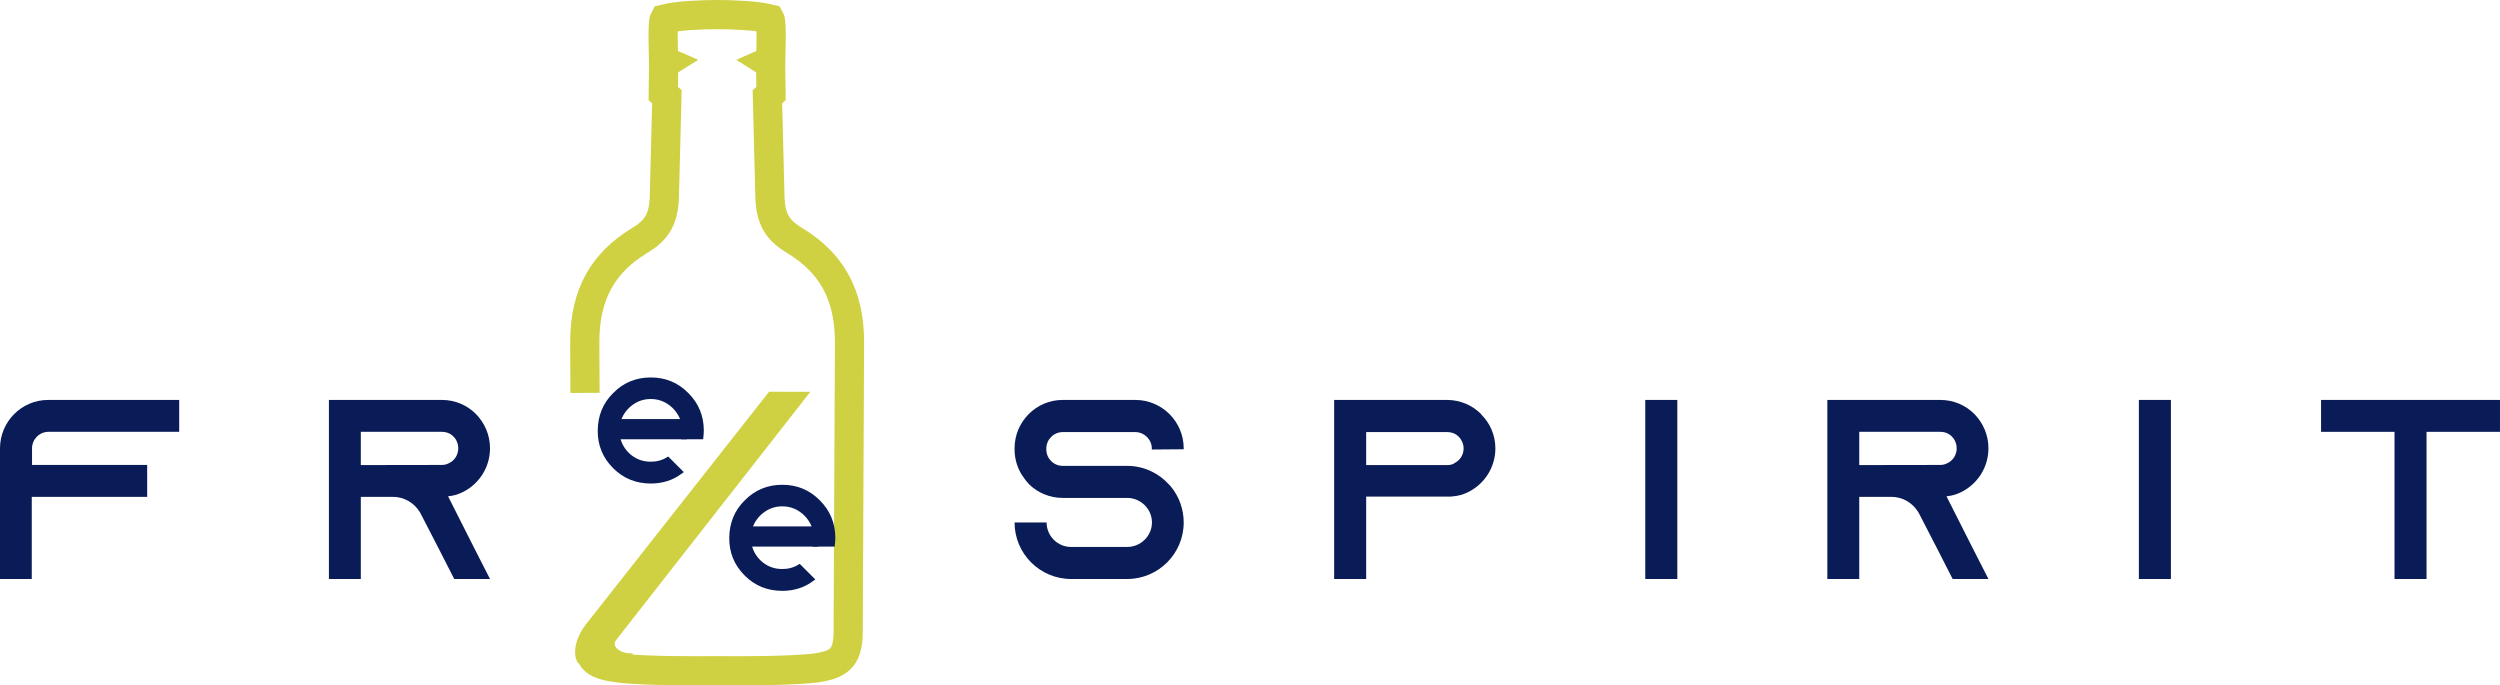 <?xml version="1.0" encoding="UTF-8" standalone="no"?>
<svg
   xmlns:dc="http://purl.org/dc/elements/1.1/"
   xmlns:cc="http://creativecommons.org/ns#"
   xmlns:rdf="http://www.w3.org/1999/02/22-rdf-syntax-ns#"
   xmlns:svg="http://www.w3.org/2000/svg"
   xmlns="http://www.w3.org/2000/svg"
   xmlns:xlink="http://www.w3.org/1999/xlink"
   id="svg518"
   version="1.2"
   viewBox="0 0 291.437 79.898"
   height="79.898pt"
   width="291.437pt">
  <defs
     id="defs85">
    <g
       id="g77">
      <symbol
         style="overflow:visible"
         id="glyph0-0"
         overflow="visible">
        <path
           id="path2"
           d=""
           style="stroke:none" />
      </symbol>
      <symbol
         style="overflow:visible"
         id="glyph0-1"
         overflow="visible">
        <path
           id="path5"
           d="m 7.125,-20.875 c -3.094,0 -5.609,2.531 -5.609,5.641 V 0 H 5.219 v -9.578 h 13.453 v -3.719 H 5.25 v -1.938 c 0,-1.047 0.859,-1.922 1.906,-1.922 h 15.25 V -20.875 Z m 0,0"
           style="stroke:none" />
      </symbol>
      <symbol
         style="overflow:visible"
         id="glyph0-2"
         overflow="visible">
        <path
           id="path8"
           d=""
           style="stroke:none" />
      </symbol>
      <symbol
         style="overflow:visible"
         id="glyph0-3"
         overflow="visible">
        <path
           id="path11"
           d="m 15.359,-9.641 c 0.562,-0.047 1.109,-0.203 1.609,-0.438 1.938,-0.906 3.281,-2.875 3.281,-5.156 0,-1.562 -0.625,-2.953 -1.641,-4 C 17.594,-20.25 16.203,-20.875 14.641,-20.875 H 1.469 V 0 H 5.188 v -9.578 h 3.734 c 1.344,0 2.5,0.719 3.156,1.797 l 0.094,0.172 2,3.875 L 16.078,0 H 20.25 L 18.344,-3.734 Z M 5.188,-13.281 v -3.875 h 9.453 c 0.656,0 1.109,0.297 1.344,0.547 0.219,0.203 0.562,0.688 0.562,1.375 0,0.766 -0.438,1.453 -1.125,1.75 -0.234,0.125 -0.516,0.188 -0.781,0.188 z m 0,0"
           style="stroke:none" />
      </symbol>
      <symbol
         style="overflow:visible"
         id="glyph0-4"
         overflow="visible">
        <path
           id="path14"
           d="m 21.234,-15.125 v -0.109 c 0,-3.109 -2.531,-5.641 -5.641,-5.641 H 7.125 c -3.094,0 -5.609,2.531 -5.609,5.641 V -15.125 c 0,1.188 0.359,2.297 0.984,3.188 0.219,0.328 0.453,0.625 0.719,0.906 1.016,0.984 2.391,1.578 3.906,1.578 h 7.516 c 1.578,0 2.891,1.281 2.891,2.859 0,1.578 -1.312,2.859 -2.891,2.859 H 8.109 C 6.531,-3.734 5.25,-5.016 5.25,-6.594 H 1.516 C 1.516,-2.953 4.469,0 8.109,0 h 6.531 c 3.641,0 6.594,-2.953 6.594,-6.594 0,-1.578 -0.562,-3.047 -1.484,-4.172 -0.094,-0.094 -0.156,-0.188 -0.25,-0.266 -1.188,-1.312 -2.922,-2.156 -4.859,-2.156 H 7.125 c -1.047,0 -1.906,-0.859 -1.906,-1.906 v -0.125 c 0,-1.031 0.859,-1.906 1.906,-1.906 h 8.469 c 1.047,0 1.922,0.875 1.922,1.906 v 0.125 z m 0,0"
           style="stroke:none" />
      </symbol>
      <symbol
         style="overflow:visible"
         id="glyph0-5"
         overflow="visible">
        <path
           id="path17"
           d="M 18.641,-19.234 C 17.625,-20.25 16.219,-20.875 14.672,-20.875 H 1.516 V 0 H 5.25 v -9.609 h 9.984 v -0.031 c 0.062,0 0.125,0 0.188,0 0.562,-0.047 1.109,-0.203 1.609,-0.438 1.938,-0.906 3.281,-2.875 3.281,-5.141 0,-1.547 -0.625,-2.953 -1.641,-3.953 z m -3.156,5.781 c -0.25,0.125 -0.516,0.172 -0.781,0.172 H 5.25 V -17.125 h 9.453 c 0.656,0 1.109,0.297 1.344,0.547 0.203,0.203 0.562,0.688 0.562,1.359 0,0.75 -0.438,1.438 -1.125,1.734 z m 0,0"
           style="stroke:none" />
      </symbol>
      <symbol
         style="overflow:visible"
         id="glyph0-6"
         overflow="visible">
        <path
           id="path20"
           d="M 5.219,0 V -20.875 H 1.484 V 0 Z m 0,0"
           style="stroke:none" />
      </symbol>
      <symbol
         style="overflow:visible"
         id="glyph0-7"
         overflow="visible">
        <path
           id="path23"
           d="m 1.484,-20.875 v 3.719 h 8.562 V 0 h 3.734 v -17.156 h 8.562 V -20.875 Z m 0,0"
           style="stroke:none" />
      </symbol>
      <symbol
         style="overflow:visible"
         id="glyph1-0"
         overflow="visible">
        <path
           id="path26"
           d=""
           style="stroke:none" />
      </symbol>
      <symbol
         style="overflow:visible"
         id="glyph1-1"
         overflow="visible">
        <path
           id="path29"
           d="m 1.844,0 v -17.188 h 6.484 c 1.156,0 2.016,0.047 2.609,0.172 0.875,0.141 1.562,0.406 2.141,0.797 0.578,0.406 1.031,0.953 1.375,1.656 0.359,0.719 0.516,1.484 0.516,2.344 0,1.438 -0.453,2.688 -1.391,3.703 -0.938,1 -2.609,1.5 -5.031,1.5 H 4.125 V 0 Z M 4.125,-9.031 h 4.438 c 1.469,0 2.531,-0.25 3.156,-0.812 0.594,-0.547 0.906,-1.312 0.906,-2.328 0,-0.688 -0.172,-1.312 -0.547,-1.812 -0.359,-0.531 -0.844,-0.875 -1.422,-1.047 -0.391,-0.094 -1.109,-0.141 -2.141,-0.141 H 4.125 Z m 0,0"
           style="stroke:none" />
      </symbol>
      <symbol
         style="overflow:visible"
         id="glyph1-2"
         overflow="visible">
        <path
           id="path32"
           d="m 9.719,-1.562 c -0.797,0.672 -1.531,1.125 -2.25,1.422 C 6.75,0.125 5.953,0.266 5.141,0.266 c -1.375,0 -2.422,-0.344 -3.172,-1.016 -0.75,-0.641 -1.109,-1.5 -1.109,-2.531 0,-0.609 0.156,-1.188 0.406,-1.688 0.297,-0.5 0.656,-0.891 1.109,-1.203 0.453,-0.312 0.969,-0.531 1.516,-0.688 0.422,-0.094 1.047,-0.219 1.891,-0.312 1.703,-0.203 2.953,-0.438 3.766,-0.719 0,-0.297 0,-0.484 0,-0.562 0,-0.859 -0.188,-1.453 -0.594,-1.797 -0.531,-0.484 -1.344,-0.719 -2.406,-0.719 -1,0 -1.719,0.172 -2.203,0.531 -0.484,0.328 -0.812,0.953 -1.062,1.844 L 1.219,-8.875 c 0.203,-0.891 0.516,-1.609 0.938,-2.141 0.438,-0.547 1.062,-0.953 1.875,-1.266 0.812,-0.297 1.75,-0.438 2.828,-0.438 1.062,0 1.922,0.125 2.594,0.375 0.672,0.25 1.156,0.562 1.469,0.938 0.312,0.391 0.531,0.875 0.672,1.453 0.062,0.359 0.094,1 0.094,1.938 v 2.781 c 0,1.969 0.047,3.188 0.141,3.719 0.078,0.531 0.25,1.031 0.516,1.516 H 10.125 C 9.906,-0.453 9.797,-0.953 9.719,-1.562 Z M 9.547,-6.234 C 8.781,-5.922 7.625,-5.656 6.094,-5.453 5.234,-5.328 4.609,-5.188 4.25,-5.047 3.891,-4.875 3.625,-4.656 3.406,-4.344 3.219,-4.062 3.125,-3.719 3.125,-3.359 c 0,0.578 0.219,1.031 0.641,1.422 0.438,0.359 1.062,0.547 1.875,0.547 0.812,0 1.531,-0.172 2.156,-0.531 C 8.453,-2.281 8.906,-2.766 9.188,-3.391 9.438,-3.844 9.547,-4.562 9.547,-5.469 Z m 0,0"
           style="stroke:none" />
      </symbol>
      <symbol
         style="overflow:visible"
         id="glyph1-3"
         overflow="visible">
        <path
           id="path35"
           d="m 1.578,0 v -12.453 h 1.906 v 1.766 c 0.906,-1.359 2.234,-2.031 3.953,-2.031 0.75,0 1.438,0.141 2.062,0.406 0.625,0.266 1.109,0.625 1.422,1.062 0.312,0.422 0.531,0.953 0.641,1.547 0.078,0.391 0.125,1.094 0.125,2.047 V 0 H 9.578 V -7.562 C 9.578,-8.422 9.5,-9.078 9.344,-9.5 9.172,-9.906 8.875,-10.266 8.469,-10.516 c -0.422,-0.266 -0.906,-0.375 -1.484,-0.375 -0.891,0 -1.656,0.281 -2.297,0.859 -0.656,0.547 -0.984,1.625 -0.984,3.234 V 0 Z m 0,0"
           style="stroke:none" />
      </symbol>
      <symbol
         style="overflow:visible"
         id="glyph1-4"
         overflow="visible">
        <path
           id="path38"
           d="m 6.172,-1.891 0.281,1.859 C 5.859,0.094 5.328,0.172 4.875,0.172 4.109,0.172 3.5,0.047 3.094,-0.188 2.656,-0.438 2.375,-0.766 2.203,-1.156 2.047,-1.562 1.938,-2.375 1.938,-3.641 v -7.188 H 0.391 v -1.625 H 1.938 v -3.078 l 2.125,-1.266 v 4.344 h 2.109 v 1.625 H 4.062 v 7.297 c 0,0.609 0.047,0.984 0.109,1.156 C 4.25,-2.188 4.375,-2.062 4.531,-1.938 4.703,-1.844 4.938,-1.797 5.25,-1.797 c 0.219,0 0.531,-0.031 0.922,-0.094 z m 0,0"
           style="stroke:none" />
      </symbol>
      <symbol
         style="overflow:visible"
         id="glyph1-5"
         overflow="visible">
        <path
           id="path41"
           d="m 0.797,-6.234 c 0,-2.281 0.641,-3.984 1.922,-5.125 1.078,-0.906 2.375,-1.359 3.906,-1.359 1.734,0 3.125,0.547 4.203,1.672 1.078,1.109 1.625,2.672 1.625,4.641 0,1.609 -0.234,2.859 -0.719,3.766 C 11.25,-1.734 10.562,-1.016 9.641,-0.5 8.719,0.031 7.734,0.266 6.625,0.266 c -1.734,0 -3.141,-0.547 -4.219,-1.688 C 1.312,-2.516 0.797,-4.125 0.797,-6.234 Z m 2.156,0.016 c 0,1.594 0.359,2.781 1.062,3.562 0.688,0.781 1.547,1.188 2.609,1.188 1.062,0 1.922,-0.406 2.641,-1.188 0.688,-0.797 1.031,-2 1.031,-3.625 0,-1.547 -0.359,-2.719 -1.062,-3.516 -0.688,-0.781 -1.547,-1.172 -2.609,-1.172 -1.062,0 -1.922,0.391 -2.609,1.172 C 3.312,-9 2.953,-7.828 2.953,-6.219 Z m 0,0"
           style="stroke:none" />
      </symbol>
      <symbol
         style="overflow:visible"
         id="glyph1-6"
         overflow="visible">
        <path
           id="path44"
           d="m 10.078,-4.031 2.188,0.281 c -0.344,1.281 -0.984,2.266 -1.891,2.953 -0.938,0.703 -2.125,1.062 -3.562,1.062 -1.828,0 -3.266,-0.547 -4.312,-1.688 -1.078,-1.125 -1.609,-2.688 -1.609,-4.703 0,-2.078 0.531,-3.719 1.609,-4.859 1.078,-1.156 2.469,-1.734 4.203,-1.734 1.656,0 3,0.547 4.047,1.703 1.062,1.125 1.594,2.719 1.594,4.781 0,0.109 0,0.312 0,0.547 H 3.047 C 3.125,-4.312 3.5,-3.281 4.203,-2.547 c 0.688,0.719 1.562,1.078 2.609,1.078 0.766,0 1.422,-0.219 1.969,-0.625 0.562,-0.406 0.984,-1.047 1.297,-1.938 z m -6.906,-3.391 h 6.938 C 10.016,-8.469 9.75,-9.234 9.312,-9.766 c -0.672,-0.812 -1.531,-1.219 -2.609,-1.219 -0.969,0 -1.781,0.297 -2.438,0.953 C 3.594,-9.391 3.234,-8.5 3.172,-7.422 Z m 0,0"
           style="stroke:none" />
      </symbol>
      <symbol
         style="overflow:visible"
         id="glyph1-7"
         overflow="visible">
        <path
           id="path47"
           d=""
           style="stroke:none" />
      </symbol>
      <symbol
         style="overflow:visible"
         id="glyph1-8"
         overflow="visible">
        <path
           id="path50"
           d="M 12.078,-2.016 V 0 h -11.375 C 0.672,-0.5 0.766,-1.016 0.938,-1.469 1.25,-2.234 1.703,-3 2.359,-3.75 3,-4.516 3.906,-5.375 5.109,-6.344 c 1.844,-1.531 3.125,-2.75 3.797,-3.641 0.641,-0.891 0.984,-1.75 0.984,-2.547 C 9.891,-13.375 9.594,-14.062 9,-14.641 8.406,-15.219 7.609,-15.5 6.641,-15.5 c -1.031,0 -1.844,0.312 -2.438,0.906 -0.625,0.609 -0.938,1.438 -0.938,2.516 L 1.109,-12.281 C 1.25,-13.891 1.828,-15.141 2.781,-15.984 3.75,-16.828 5.062,-17.25 6.703,-17.25 c 1.625,0 2.938,0.453 3.906,1.359 0.953,0.922 1.438,2.062 1.438,3.406 0,0.703 -0.141,1.375 -0.438,2.016 -0.25,0.672 -0.734,1.375 -1.391,2.109 -0.641,0.75 -1.719,1.766 -3.234,3.031 -1.266,1.062 -2.094,1.781 -2.453,2.156 -0.359,0.391 -0.672,0.766 -0.891,1.156 z m 0,0"
           style="stroke:none" />
      </symbol>
      <symbol
         style="overflow:visible"
         id="glyph1-9"
         overflow="visible">
        <path
           id="path53"
           d="m 1.125,-14.953 v -2.016 h 11.109 v 1.625 C 11.156,-14.188 10.062,-12.625 9,-10.703 c -1.078,1.938 -1.922,3.938 -2.5,5.969 C 6.078,-3.281 5.812,-1.703 5.688,0 H 3.531 C 3.547,-1.344 3.812,-3 4.312,-4.891 4.828,-6.812 5.562,-8.656 6.5,-10.469 c 0.969,-1.766 1.969,-3.266 3.031,-4.484 z m 0,0"
           style="stroke:none" />
      </symbol>
      <symbol
         style="overflow:visible"
         id="glyph1-10"
         overflow="visible">
        <path
           id="path56"
           d="M 1.016,-4.516 3.219,-4.688 c 0.172,1.094 0.547,1.875 1.125,2.438 0.594,0.547 1.312,0.812 2.188,0.812 1.031,0 1.875,-0.391 2.594,-1.156 C 9.812,-3.359 10.156,-4.375 10.156,-5.641 10.156,-6.844 9.812,-7.797 9.141,-8.5 8.5,-9.188 7.609,-9.531 6.5,-9.531 c -0.688,0 -1.297,0.141 -1.844,0.453 -0.531,0.312 -0.953,0.719 -1.266,1.234 l -2,-0.297 1.656,-8.828 H 11.562 v 2.016 H 4.734 L 3.812,-10.312 c 1.031,-0.734 2.109,-1.094 3.25,-1.094 1.484,0 2.75,0.531 3.781,1.562 1.031,1.031 1.547,2.375 1.547,4.016 0,1.562 -0.469,2.906 -1.344,4.031 C 9.938,-0.406 8.422,0.281 6.531,0.281 c -1.562,0 -2.828,-0.422 -3.812,-1.312 -1.016,-0.859 -1.562,-2.047 -1.703,-3.484 z m 0,0"
           style="stroke:none" />
      </symbol>
      <symbol
         style="overflow:visible"
         id="glyph1-11"
         overflow="visible">
        <path
           id="path59"
           d="m 4.266,-9.312 c -0.875,-0.328 -1.531,-0.797 -1.969,-1.375 C 1.891,-11.281 1.688,-12 1.688,-12.812 c 0,-1.281 0.453,-2.312 1.344,-3.172 0.906,-0.844 2.078,-1.266 3.562,-1.266 1.516,0 2.719,0.422 3.625,1.297 0.922,0.875 1.375,1.938 1.375,3.188 0,0.797 -0.219,1.484 -0.625,2.078 -0.406,0.578 -1.062,1.047 -1.891,1.375 1.047,0.344 1.844,0.891 2.391,1.656 0.562,0.766 0.812,1.688 0.812,2.734 0,1.469 -0.516,2.719 -1.547,3.703 -1.031,1 -2.406,1.5 -4.094,1.5 -1.703,0 -3.062,-0.5 -4.094,-1.5 -1.031,-1.016 -1.562,-2.266 -1.562,-3.75 0,-1.125 0.281,-2.062 0.859,-2.812 0.562,-0.766 1.375,-1.266 2.422,-1.531 z M 3.844,-12.906 c 0,0.812 0.266,1.484 0.766,2.016 0.531,0.5 1.203,0.766 2.062,0.766 0.812,0 1.469,-0.266 1.984,-0.766 0.516,-0.516 0.781,-1.156 0.781,-1.906 0,-0.766 -0.266,-1.406 -0.797,-1.938 -0.531,-0.531 -1.203,-0.797 -2,-0.797 -0.812,0 -1.484,0.266 -2.016,0.766 -0.516,0.531 -0.781,1.141 -0.781,1.859 z m -0.703,7.938 c 0,0.625 0.141,1.203 0.438,1.75 0.266,0.578 0.688,1.016 1.266,1.328 C 5.406,-1.609 6,-1.438 6.641,-1.438 7.688,-1.438 8.5,-1.781 9.141,-2.422 9.812,-3.078 10.125,-3.891 10.125,-4.891 10.125,-5.906 9.797,-6.75 9.125,-7.422 8.453,-8.062 7.609,-8.406 6.578,-8.406 5.594,-8.406 4.781,-8.062 4.125,-7.422 3.484,-6.766 3.141,-5.953 3.141,-4.969 Z m 0,0"
           style="stroke:none" />
      </symbol>
      <symbol
         style="overflow:visible"
         id="glyph1-12"
         overflow="visible">
        <path
           id="path62"
           d="m 14.094,-6.031 2.281,0.578 c -0.484,1.875 -1.328,3.297 -2.578,4.281 C 12.578,-0.219 11.062,0.281 9.266,0.281 7.422,0.281 5.906,-0.094 4.75,-0.844 3.594,-1.609 2.719,-2.688 2.109,-4.125 c -0.594,-1.422 -0.906,-2.953 -0.906,-4.594 0,-1.797 0.328,-3.359 1.031,-4.672 0.672,-1.344 1.656,-2.359 2.906,-3.047 1.266,-0.703 2.656,-1.031 4.172,-1.031 1.703,0 3.141,0.422 4.312,1.312 1.188,0.875 2,2.094 2.453,3.672 l -2.234,0.531 c -0.375,-1.25 -0.984,-2.156 -1.719,-2.703 -0.766,-0.578 -1.703,-0.875 -2.859,-0.875 -1.328,0 -2.422,0.312 -3.312,0.938 -0.891,0.656 -1.516,1.484 -1.844,2.562 -0.359,1.062 -0.562,2.172 -0.562,3.297 0,1.469 0.219,2.734 0.656,3.812 C 4.609,-3.812 5.281,-3 6.172,-2.469 c 0.891,0.547 1.875,0.812 2.906,0.812 1.266,0 2.344,-0.359 3.234,-1.109 0.859,-0.734 1.469,-1.812 1.781,-3.266 z m 0,0"
           style="stroke:none" />
      </symbol>
      <symbol
         style="overflow:visible"
         id="glyph1-13"
         overflow="visible">
        <path
           id="path65"
           d="M 11.969,-12.984 9.891,-12.812 C 9.703,-13.656 9.438,-14.25 9.094,-14.609 c -0.578,-0.625 -1.297,-0.922 -2.141,-0.922 -0.672,0 -1.266,0.188 -1.766,0.562 -0.672,0.5 -1.203,1.188 -1.594,2.125 -0.375,0.922 -0.562,2.266 -0.594,3.969 0.5,-0.766 1.125,-1.344 1.875,-1.734 0.734,-0.359 1.516,-0.547 2.297,-0.547 1.422,0 2.625,0.531 3.609,1.562 0.984,1.031 1.484,2.375 1.484,4 0,1.078 -0.234,2.094 -0.703,3 -0.453,0.938 -1.094,1.656 -1.922,2.141 -0.812,0.5 -1.719,0.734 -2.75,0.734 -1.75,0 -3.188,-0.641 -4.328,-1.938 -1.094,-1.297 -1.656,-3.438 -1.656,-6.391 0,-3.328 0.625,-5.734 1.859,-7.234 1.078,-1.328 2.516,-1.969 4.344,-1.969 1.344,0 2.438,0.375 3.312,1.125 0.859,0.766 1.391,1.797 1.547,3.141 z m -8.625,7.422 c 0,0.719 0.156,1.406 0.453,2.078 0.312,0.672 0.734,1.188 1.297,1.516 0.547,0.359 1.125,0.531 1.75,0.531 0.906,0 1.672,-0.359 2.297,-1.078 0.656,-0.719 0.969,-1.703 0.969,-2.938 0,-1.188 -0.312,-2.125 -0.938,-2.797 -0.625,-0.703 -1.438,-1.031 -2.406,-1.031 -0.953,0 -1.781,0.328 -2.422,1.031 -0.672,0.672 -1,1.578 -1,2.688 z m 0,0"
           style="stroke:none" />
      </symbol>
      <symbol
         style="overflow:visible"
         id="glyph1-14"
         overflow="visible">
        <path
           id="path68"
           d="M 8.922,0 H 6.812 v -13.438 c -0.5,0.484 -1.172,0.953 -1.984,1.438 -0.844,0.484 -1.594,0.859 -2.234,1.109 V -12.938 c 1.172,-0.547 2.203,-1.219 3.094,-2.016 0.891,-0.797 1.516,-1.562 1.875,-2.297 h 1.359 z m 0,0"
           style="stroke:none" />
      </symbol>
      <symbol
         style="overflow:visible"
         id="glyph1-15"
         overflow="visible">
        <path
           id="path71"
           d="M 1.016,-4.562 3.125,-4.844 c 0.234,1.203 0.641,2.062 1.219,2.594 0.594,0.516 1.297,0.781 2.141,0.781 1,0 1.844,-0.328 2.547,-1.031 0.672,-0.688 1,-1.531 1,-2.562 0,-0.969 -0.312,-1.75 -0.953,-2.406 -0.625,-0.625 -1.422,-0.938 -2.406,-0.938 -0.406,0 -0.906,0.078 -1.484,0.25 l 0.219,-1.859 c 0.141,0.031 0.25,0.031 0.359,0.031 0.875,0 1.703,-0.234 2.422,-0.703 0.719,-0.469 1.078,-1.188 1.078,-2.156 C 9.266,-13.625 9,-14.25 8.469,-14.766 7.938,-15.281 7.266,-15.531 6.453,-15.531 c -0.844,0 -1.516,0.266 -2.062,0.766 C 3.844,-14.234 3.5,-13.438 3.344,-12.406 l -2.125,-0.391 c 0.266,-1.406 0.844,-2.516 1.75,-3.281 C 3.891,-16.875 5.047,-17.25 6.406,-17.25 c 0.938,0 1.797,0.188 2.562,0.594 0.797,0.406 1.422,0.953 1.828,1.625 0.406,0.703 0.625,1.453 0.625,2.234 0,0.719 -0.188,1.391 -0.594,2.016 -0.391,0.609 -0.984,1.078 -1.781,1.438 1.031,0.25 1.828,0.734 2.375,1.469 0.547,0.75 0.844,1.656 0.844,2.781 0,1.5 -0.547,2.766 -1.641,3.828 C 9.531,-0.234 8.141,0.281 6.484,0.281 4.969,0.281 3.719,-0.172 2.719,-1.062 1.734,-1.969 1.156,-3.125 1.016,-4.562 Z m 0,0"
           style="stroke:none" />
      </symbol>
      <symbol
         style="overflow:visible"
         id="glyph1-16"
         overflow="visible">
        <path
           id="path74"
           d="M 7.75,0 V -4.109 H 0.281 v -1.938 L 8.141,-17.188 h 1.719 V -6.047 H 12.188 v 1.938 H 9.859 V 0 Z m 0,-6.047 v -7.734 l -5.375,7.734 z m 0,0"
           style="stroke:none" />
      </symbol>
    </g>
    <clipPath
       id="clip1">
      <path
         id="path79"
         d="M 656,502 H 850.395 V 800 H 656 Z m 0,0" />
    </clipPath>
    <clipPath
       id="clip2">
      <path
         id="path82"
         d="M 640,502 H 850.395 V 800 H 640 Z m 0,0" />
    </clipPath>
  </defs>
  <g
     transform="translate(-285.734,-420.245)"
     id="surface163">
    <g
       id="g351"
       style="fill:#0a1c57;fill-opacity:1">
      <use
         height="100%"
         width="100%"
         id="use315"
         y="487.742"
         x="284.218"
         xlink:href="#glyph0-1" />
      <use
         height="100%"
         width="100%"
         id="use317"
         y="487.742"
         x="308.081"
         xlink:href="#glyph0-2" />
      <use
         height="100%"
         width="100%"
         id="use319"
         y="487.742"
         x="322.608"
         xlink:href="#glyph0-3" />
      <use
         height="100%"
         width="100%"
         id="use321"
         y="487.742"
         x="344.383"
         xlink:href="#glyph0-2" />
      <use
         height="100%"
         width="100%"
         id="use323"
         y="487.742"
         x="358.91"
         xlink:href="#glyph0-2" />
      <use
         height="100%"
         width="100%"
         id="use325"
         y="487.742"
         x="373.437"
         xlink:href="#glyph0-2" />
      <use
         height="100%"
         width="100%"
         id="use327"
         y="487.742"
         x="387.963"
         xlink:href="#glyph0-2" />
      <use
         height="100%"
         width="100%"
         id="use329"
         y="487.742"
         x="402.49"
         xlink:href="#glyph0-4" />
      <use
         height="100%"
         width="100%"
         id="use331"
         y="487.742"
         x="425.22"
         xlink:href="#glyph0-2" />
      <use
         height="100%"
         width="100%"
         id="use333"
         y="487.742"
         x="439.746"
         xlink:href="#glyph0-5" />
      <use
         height="100%"
         width="100%"
         id="use335"
         y="487.742"
         x="461.522"
         xlink:href="#glyph0-2" />
      <use
         height="100%"
         width="100%"
         id="use337"
         y="487.742"
         x="476.048"
         xlink:href="#glyph0-6" />
      <use
         height="100%"
         width="100%"
         id="use339"
         y="487.742"
         x="482.76"
         xlink:href="#glyph0-2" />
      <use
         height="100%"
         width="100%"
         id="use341"
         y="487.742"
         x="497.287"
         xlink:href="#glyph0-3" />
      <use
         height="100%"
         width="100%"
         id="use343"
         y="487.742"
         x="519.062"
         xlink:href="#glyph0-2" />
      <use
         height="100%"
         width="100%"
         id="use345"
         y="487.742"
         x="533.588"
         xlink:href="#glyph0-6" />
      <use
         height="100%"
         width="100%"
         id="use347"
         y="487.742"
         x="540.3"
         xlink:href="#glyph0-2" />
      <use
         height="100%"
         width="100%"
         id="use349"
         y="487.742"
         x="554.827"
         xlink:href="#glyph0-7" />
    </g>
    <path
       id="path353"
       transform="matrix(1,0,0,-1,0,1190.551)"
       d="m 369.316,692.114 c 3.766,-0.008 7.438,-0.035 11.004,0.262 3.121,0.352 4.238,1.094 4.289,4.125 l 0.156,33.82 c 0.035,5.891 -2.336,9.453 -6.305,11.891 -1.91,1.141 -2.805,2.285 -2.965,4.859 l -0.301,11.965 0.422,0.363 -0.047,3.422 -0.391,0.246 0.398,0.176 c 0.008,0.719 0.168,4.391 -0.094,4.859 -1.602,0.402 -4.484,0.504 -6.172,0.504"
       style="fill:none;stroke:#cfd142;stroke-width:3.402;stroke-linecap:butt;stroke-linejoin:miter;stroke-miterlimit:22.926;stroke-opacity:1" />
    <path
       id="path355"
       transform="matrix(1,0,0,-1,0,1190.551)"
       d="m 369.352,692.114 c -3.766,-0.008 -7.438,-0.035 -11.004,0.262 -3.117,0.352 -4.727,0.988 -3.016,3.695 m -1.402,28.434 -0.027,5.816 c -0.035,5.891 2.336,9.453 6.305,11.891 1.91,1.141 2.809,2.285 2.965,4.859 l 0.305,11.965 -0.426,0.363 0.047,3.422 0.395,0.246 -0.402,0.176 c -0.008,0.719 -0.168,4.391 0.094,4.859 1.602,0.402 4.484,0.504 6.172,0.504"
       style="fill:none;stroke:#cfd142;stroke-width:3.402;stroke-linecap:butt;stroke-linejoin:miter;stroke-miterlimit:22.926;stroke-opacity:1" />
    <path
       id="path357"
       d="m 381.113,483.965 h -8.223 l -0.031,-2.355 8.254,-0.004 z m 0,0"
       style="fill:#0a1c57;fill-opacity:1;fill-rule:nonzero;stroke:none" />
    <path
       id="path359"
       transform="matrix(1,0,0,-1,0,1190.551)"
       d="m 376.93,701.711 c 1.297,0 2.434,0.355 3.418,1.078 l -1.43,1.43 c -0.59,-0.355 -1.254,-0.531 -1.988,-0.531 -1.094,0 -2.02,0.383 -2.789,1.137 -0.75,0.766 -1.148,1.695 -1.148,2.801 0,1.074 0.398,2.004 1.148,2.77 0.77,0.754 1.695,1.168 2.789,1.168 1.09,0 2.02,-0.414 2.785,-1.168 0.754,-0.766 1.152,-1.695 1.152,-2.77 0,-0.254 -0.027,-0.52 -0.07,-0.754 h 1.984 c 0.023,0.234 0.047,0.492 0.047,0.738 0,1.637 -0.578,3.023 -1.727,4.172 -1.148,1.164 -2.535,1.727 -4.172,1.727 -1.625,0 -3.023,-0.562 -4.172,-1.727 -1.168,-1.148 -1.711,-2.551 -1.727,-4.172 -0.016,-1.621 0.543,-3.023 1.711,-4.188 1.148,-1.152 2.535,-1.711 4.188,-1.711 z m 0,0"
       style="fill:#0a1c57;fill-opacity:1;fill-rule:nonzero;stroke:#0a1c57;stroke-width:0.567;stroke-linecap:butt;stroke-linejoin:miter;stroke-miterlimit:22.926;stroke-opacity:1" />
    <path
       id="path361"
       transform="matrix(1,0,0,-1,0,1190.551)"
       d="m 375.441,724.528 -21.359,-27.125 c -0.98,-1.258 -1.594,-3.098 -0.906,-4.305 l 4.129,-0.074 1.914,0.988 c -1.305,0.078 -2.348,0.855 -1.777,1.711 l 22.539,28.805 z m 0,0"
       style="fill:#cfd142;fill-opacity:1;fill-rule:evenodd;stroke:#cfd142;stroke-width:0.216;stroke-linecap:butt;stroke-linejoin:miter;stroke-miterlimit:22.926;stroke-opacity:1" />
    <path
       id="path363"
       d="m 365.781,471.453 h -8.223 l -0.031,-2.355 8.254,-0.004 z m 0,0"
       style="fill:#0a1c57;fill-opacity:1;fill-rule:nonzero;stroke:none" />
    <path
       id="path365"
       transform="matrix(1,0,0,-1,0,1190.551)"
       d="m 361.598,714.223 c 1.297,0 2.434,0.355 3.418,1.078 l -1.43,1.43 c -0.59,-0.355 -1.254,-0.531 -1.988,-0.531 -1.094,0 -2.02,0.383 -2.789,1.137 -0.75,0.766 -1.148,1.695 -1.148,2.801 0,1.074 0.398,2.004 1.148,2.77 0.77,0.754 1.695,1.168 2.789,1.168 1.09,0 2.02,-0.414 2.785,-1.168 0.754,-0.766 1.152,-1.695 1.152,-2.77 0,-0.254 -0.027,-0.516 -0.07,-0.754 h 1.984 c 0.023,0.234 0.047,0.492 0.047,0.738 0,1.637 -0.578,3.023 -1.727,4.172 -1.148,1.164 -2.535,1.727 -4.172,1.727 -1.625,0 -3.023,-0.562 -4.172,-1.727 -1.168,-1.148 -1.711,-2.551 -1.727,-4.172 -0.016,-1.621 0.543,-3.023 1.711,-4.188 1.148,-1.148 2.535,-1.711 4.188,-1.711 z m 0,0"
       style="fill:#0a1c57;fill-opacity:1;fill-rule:nonzero;stroke:#0a1c57;stroke-width:0.567;stroke-linecap:butt;stroke-linejoin:miter;stroke-miterlimit:22.926;stroke-opacity:1" />
  </g>
</svg>
